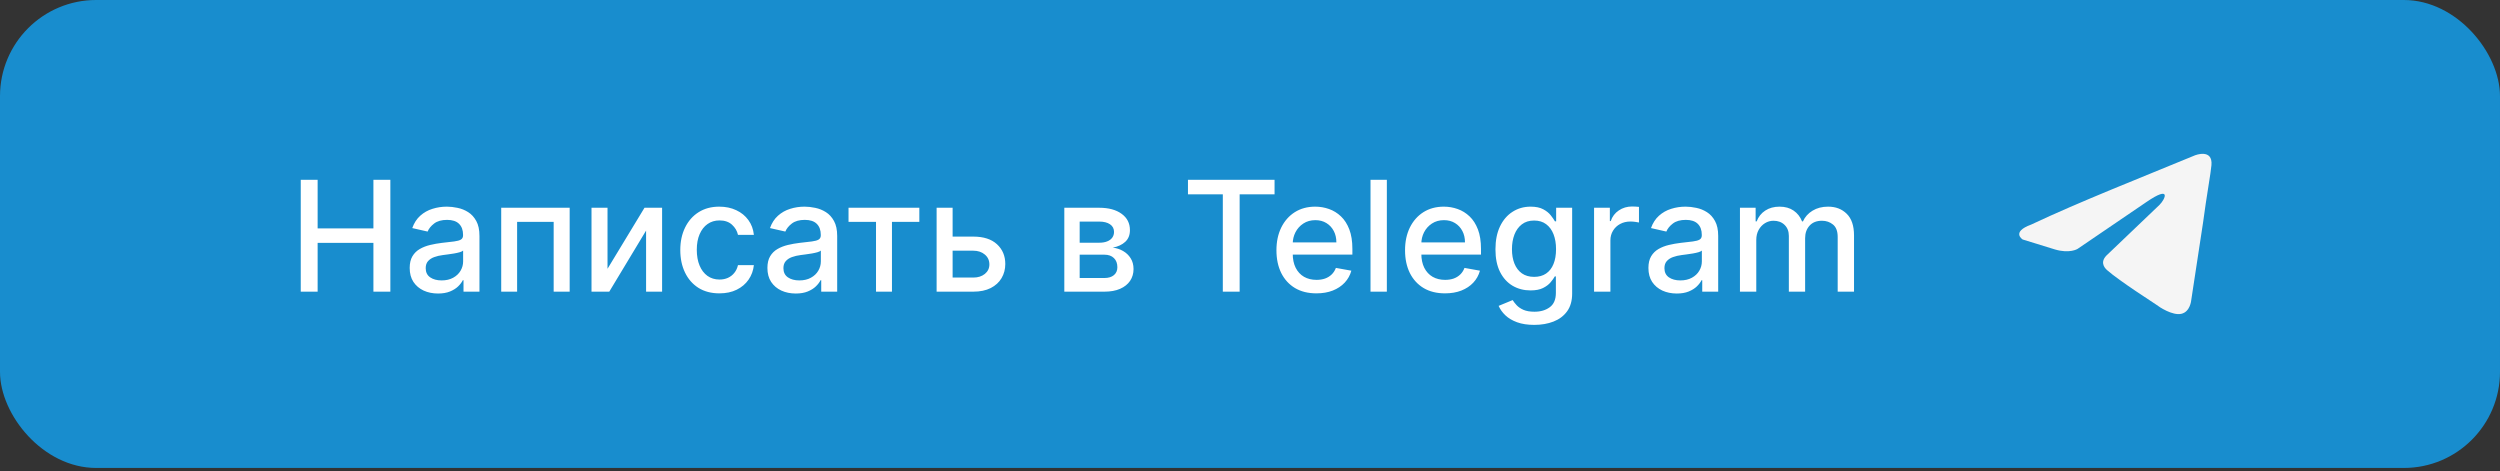 <?xml version="1.0" encoding="UTF-8"?> <svg xmlns="http://www.w3.org/2000/svg" width="260" height="49" viewBox="0 0 260 49" fill="none"><rect x="0" y="0" width="260" height="49" fill="#333333" stroke="none"/><rect width="260" height="48.667" rx="10" fill="#188DCE"></rect><path d="M31.278 30.333V18.697H33.034V23.754H38.835V18.697H40.597V30.333H38.835V25.259H33.034V30.333H31.278ZM45.557 30.526C45.004 30.526 44.504 30.424 44.057 30.22C43.61 30.011 43.256 29.71 42.994 29.316C42.737 28.922 42.608 28.439 42.608 27.867C42.608 27.375 42.703 26.97 42.892 26.651C43.081 26.333 43.337 26.081 43.659 25.896C43.981 25.71 44.341 25.57 44.739 25.475C45.136 25.381 45.542 25.309 45.955 25.259C46.477 25.199 46.901 25.149 47.227 25.112C47.553 25.07 47.79 25.004 47.938 24.913C48.085 24.822 48.159 24.674 48.159 24.47V24.43C48.159 23.934 48.019 23.549 47.739 23.276C47.462 23.004 47.049 22.867 46.5 22.867C45.928 22.867 45.477 22.994 45.148 23.248C44.822 23.498 44.597 23.776 44.472 24.083L42.875 23.72C43.064 23.189 43.341 22.761 43.705 22.436C44.072 22.106 44.494 21.867 44.972 21.72C45.449 21.568 45.951 21.492 46.477 21.492C46.826 21.492 47.195 21.534 47.585 21.617C47.979 21.697 48.347 21.845 48.688 22.061C49.032 22.276 49.314 22.585 49.534 22.987C49.754 23.384 49.864 23.901 49.864 24.538V30.333H48.205V29.14H48.136C48.026 29.36 47.862 29.576 47.642 29.788C47.422 30 47.14 30.176 46.795 30.316C46.451 30.456 46.038 30.526 45.557 30.526ZM45.926 29.163C46.396 29.163 46.797 29.07 47.131 28.884C47.468 28.699 47.724 28.456 47.898 28.157C48.076 27.854 48.165 27.53 48.165 27.186V26.061C48.104 26.121 47.987 26.178 47.812 26.231C47.642 26.28 47.447 26.324 47.227 26.362C47.008 26.396 46.794 26.428 46.585 26.458C46.377 26.485 46.203 26.508 46.062 26.526C45.733 26.568 45.432 26.638 45.159 26.737C44.89 26.835 44.674 26.977 44.511 27.163C44.352 27.345 44.273 27.587 44.273 27.89C44.273 28.311 44.428 28.629 44.739 28.845C45.049 29.057 45.445 29.163 45.926 29.163ZM52.126 30.333V21.606H59.246V30.333H57.581V23.072H53.78V30.333H52.126ZM63.182 27.953L67.028 21.606H68.858V30.333H67.193V23.981L63.364 30.333H61.517V21.606H63.182V27.953ZM74.818 30.509C73.974 30.509 73.246 30.318 72.636 29.936C72.03 29.549 71.564 29.017 71.239 28.339C70.913 27.661 70.75 26.884 70.75 26.009C70.75 25.123 70.917 24.341 71.25 23.663C71.583 22.981 72.053 22.449 72.659 22.066C73.265 21.684 73.979 21.492 74.801 21.492C75.464 21.492 76.055 21.615 76.574 21.862C77.093 22.104 77.511 22.445 77.829 22.884C78.151 23.324 78.343 23.837 78.403 24.424H76.75C76.659 24.015 76.451 23.663 76.125 23.367C75.803 23.072 75.371 22.924 74.829 22.924C74.356 22.924 73.941 23.049 73.585 23.299C73.233 23.545 72.958 23.898 72.761 24.356C72.564 24.811 72.466 25.348 72.466 25.97C72.466 26.606 72.562 27.155 72.756 27.617C72.949 28.079 73.222 28.437 73.574 28.691C73.93 28.945 74.349 29.072 74.829 29.072C75.151 29.072 75.443 29.013 75.704 28.896C75.97 28.774 76.191 28.602 76.369 28.379C76.551 28.155 76.678 27.886 76.75 27.572H78.403C78.343 28.136 78.159 28.64 77.852 29.083C77.546 29.526 77.135 29.875 76.619 30.129C76.108 30.383 75.508 30.509 74.818 30.509ZM82.76 30.526C82.207 30.526 81.707 30.424 81.26 30.22C80.813 30.011 80.459 29.71 80.197 29.316C79.94 28.922 79.811 28.439 79.811 27.867C79.811 27.375 79.906 26.97 80.095 26.651C80.285 26.333 80.54 26.081 80.862 25.896C81.184 25.71 81.544 25.57 81.942 25.475C82.34 25.381 82.745 25.309 83.158 25.259C83.68 25.199 84.105 25.149 84.43 25.112C84.756 25.07 84.993 25.004 85.141 24.913C85.288 24.822 85.362 24.674 85.362 24.47V24.43C85.362 23.934 85.222 23.549 84.942 23.276C84.665 23.004 84.252 22.867 83.703 22.867C83.131 22.867 82.68 22.994 82.351 23.248C82.025 23.498 81.8 23.776 81.675 24.083L80.078 23.72C80.267 23.189 80.544 22.761 80.908 22.436C81.275 22.106 81.697 21.867 82.175 21.72C82.652 21.568 83.154 21.492 83.68 21.492C84.029 21.492 84.398 21.534 84.788 21.617C85.182 21.697 85.55 21.845 85.891 22.061C86.235 22.276 86.517 22.585 86.737 22.987C86.957 23.384 87.067 23.901 87.067 24.538V30.333H85.408V29.14H85.34C85.23 29.36 85.065 29.576 84.845 29.788C84.626 30 84.343 30.176 83.999 30.316C83.654 30.456 83.241 30.526 82.76 30.526ZM83.129 29.163C83.599 29.163 84.001 29.07 84.334 28.884C84.671 28.699 84.927 28.456 85.101 28.157C85.279 27.854 85.368 27.53 85.368 27.186V26.061C85.307 26.121 85.19 26.178 85.016 26.231C84.845 26.28 84.65 26.324 84.43 26.362C84.211 26.396 83.997 26.428 83.788 26.458C83.58 26.485 83.406 26.508 83.266 26.526C82.936 26.568 82.635 26.638 82.362 26.737C82.093 26.835 81.877 26.977 81.715 27.163C81.555 27.345 81.476 27.587 81.476 27.89C81.476 28.311 81.631 28.629 81.942 28.845C82.252 29.057 82.648 29.163 83.129 29.163ZM88.247 23.072V21.606H95.611V23.072H92.764V30.333H91.105V23.072H88.247ZM98.686 24.606H101.22C102.288 24.606 103.11 24.871 103.686 25.401C104.262 25.932 104.55 26.615 104.55 27.453C104.55 27.998 104.421 28.489 104.163 28.924C103.906 29.36 103.529 29.704 103.033 29.958C102.536 30.208 101.932 30.333 101.22 30.333H97.408V21.606H99.072V28.867H101.22C101.709 28.867 102.11 28.74 102.425 28.487C102.739 28.229 102.896 27.901 102.896 27.504C102.896 27.083 102.739 26.74 102.425 26.475C102.11 26.206 101.709 26.072 101.22 26.072H98.686V24.606ZM110.689 30.333V21.606H114.308C115.293 21.606 116.073 21.816 116.649 22.237C117.225 22.653 117.513 23.22 117.513 23.936C117.513 24.447 117.35 24.852 117.024 25.151C116.698 25.451 116.267 25.651 115.729 25.754C116.119 25.799 116.477 25.917 116.803 26.106C117.128 26.292 117.39 26.542 117.587 26.856C117.787 27.17 117.888 27.545 117.888 27.981C117.888 28.443 117.768 28.852 117.53 29.208C117.291 29.561 116.945 29.837 116.49 30.038C116.039 30.235 115.496 30.333 114.859 30.333H110.689ZM112.286 28.913H114.859C115.28 28.913 115.609 28.812 115.848 28.612C116.087 28.411 116.206 28.138 116.206 27.794C116.206 27.388 116.087 27.07 115.848 26.839C115.609 26.604 115.28 26.487 114.859 26.487H112.286V28.913ZM112.286 25.242H114.325C114.643 25.242 114.916 25.197 115.143 25.106C115.375 25.015 115.551 24.886 115.672 24.72C115.797 24.549 115.859 24.348 115.859 24.117C115.859 23.78 115.721 23.517 115.445 23.328C115.168 23.138 114.789 23.044 114.308 23.044H112.286V25.242ZM123.548 20.208V18.697H132.554V20.208H128.923V30.333H127.173V20.208H123.548ZM136.903 30.509C136.044 30.509 135.303 30.326 134.682 29.958C134.064 29.587 133.587 29.066 133.25 28.396C132.917 27.721 132.75 26.932 132.75 26.026C132.75 25.133 132.917 24.345 133.25 23.663C133.587 22.981 134.057 22.449 134.659 22.066C135.265 21.684 135.973 21.492 136.784 21.492C137.277 21.492 137.754 21.574 138.216 21.737C138.678 21.899 139.093 22.155 139.46 22.504C139.828 22.852 140.117 23.305 140.33 23.862C140.542 24.415 140.648 25.087 140.648 25.879V26.481H133.71V25.208H138.983C138.983 24.761 138.892 24.365 138.71 24.021C138.528 23.672 138.273 23.398 137.943 23.197C137.617 22.996 137.235 22.896 136.795 22.896C136.318 22.896 135.902 23.013 135.545 23.248C135.193 23.479 134.92 23.782 134.727 24.157C134.538 24.528 134.443 24.932 134.443 25.367V26.362C134.443 26.945 134.545 27.441 134.75 27.85C134.958 28.259 135.248 28.572 135.619 28.788C135.991 29 136.424 29.106 136.92 29.106C137.242 29.106 137.536 29.061 137.801 28.97C138.066 28.875 138.295 28.735 138.489 28.549C138.682 28.364 138.83 28.134 138.932 27.862L140.54 28.151C140.411 28.625 140.18 29.04 139.847 29.396C139.517 29.748 139.102 30.023 138.602 30.22C138.106 30.413 137.54 30.509 136.903 30.509ZM144.232 18.697V30.333H142.533V18.697H144.232ZM150.278 30.509C149.419 30.509 148.678 30.326 148.057 29.958C147.439 29.587 146.962 29.066 146.625 28.396C146.292 27.721 146.125 26.932 146.125 26.026C146.125 25.133 146.292 24.345 146.625 23.663C146.962 22.981 147.432 22.449 148.034 22.066C148.64 21.684 149.348 21.492 150.159 21.492C150.652 21.492 151.129 21.574 151.591 21.737C152.053 21.899 152.468 22.155 152.835 22.504C153.203 22.852 153.492 23.305 153.705 23.862C153.917 24.415 154.023 25.087 154.023 25.879V26.481H147.085V25.208H152.358C152.358 24.761 152.267 24.365 152.085 24.021C151.903 23.672 151.648 23.398 151.318 23.197C150.992 22.996 150.61 22.896 150.17 22.896C149.693 22.896 149.277 23.013 148.92 23.248C148.568 23.479 148.295 23.782 148.102 24.157C147.913 24.528 147.818 24.932 147.818 25.367V26.362C147.818 26.945 147.92 27.441 148.125 27.85C148.333 28.259 148.623 28.572 148.994 28.788C149.366 29 149.799 29.106 150.295 29.106C150.617 29.106 150.911 29.061 151.176 28.97C151.441 28.875 151.67 28.735 151.864 28.549C152.057 28.364 152.205 28.134 152.307 27.862L153.915 28.151C153.786 28.625 153.555 29.04 153.222 29.396C152.892 29.748 152.477 30.023 151.977 30.22C151.481 30.413 150.915 30.509 150.278 30.509ZM159.567 33.788C158.874 33.788 158.277 33.697 157.777 33.515C157.281 33.333 156.875 33.093 156.561 32.794C156.247 32.494 156.012 32.167 155.857 31.811L157.317 31.208C157.419 31.375 157.555 31.551 157.726 31.737C157.9 31.926 158.135 32.087 158.43 32.22C158.73 32.352 159.114 32.419 159.584 32.419C160.228 32.419 160.76 32.261 161.18 31.947C161.601 31.636 161.811 31.14 161.811 30.458V28.742H161.703C161.601 28.928 161.453 29.134 161.26 29.362C161.071 29.589 160.809 29.786 160.476 29.953C160.143 30.119 159.709 30.203 159.175 30.203C158.485 30.203 157.864 30.042 157.311 29.72C156.762 29.394 156.326 28.915 156.004 28.282C155.686 27.646 155.527 26.864 155.527 25.936C155.527 25.008 155.684 24.212 155.999 23.549C156.317 22.886 156.752 22.379 157.305 22.026C157.858 21.67 158.485 21.492 159.186 21.492C159.728 21.492 160.165 21.583 160.499 21.765C160.832 21.943 161.091 22.151 161.277 22.39C161.466 22.629 161.612 22.839 161.714 23.021H161.839V21.606H163.504V30.526C163.504 31.276 163.33 31.892 162.982 32.373C162.633 32.854 162.161 33.21 161.567 33.441C160.976 33.672 160.309 33.788 159.567 33.788ZM159.55 28.794C160.038 28.794 160.451 28.68 160.788 28.453C161.129 28.221 161.387 27.892 161.561 27.464C161.739 27.032 161.828 26.515 161.828 25.913C161.828 25.326 161.741 24.809 161.567 24.362C161.393 23.915 161.137 23.566 160.8 23.316C160.463 23.062 160.046 22.936 159.55 22.936C159.038 22.936 158.612 23.068 158.271 23.333C157.93 23.595 157.673 23.951 157.499 24.401C157.328 24.852 157.243 25.356 157.243 25.913C157.243 26.485 157.33 26.987 157.504 27.419C157.679 27.85 157.936 28.187 158.277 28.43C158.622 28.672 159.046 28.794 159.55 28.794ZM165.783 30.333V21.606H167.425V22.992H167.516C167.675 22.523 167.955 22.153 168.357 21.884C168.762 21.612 169.22 21.475 169.732 21.475C169.838 21.475 169.963 21.479 170.107 21.487C170.254 21.494 170.37 21.504 170.453 21.515V23.14C170.385 23.121 170.264 23.1 170.089 23.078C169.915 23.051 169.741 23.038 169.567 23.038C169.165 23.038 168.807 23.123 168.493 23.294C168.182 23.46 167.936 23.693 167.754 23.992C167.572 24.288 167.482 24.625 167.482 25.004V30.333H165.783ZM174.385 30.526C173.832 30.526 173.332 30.424 172.885 30.22C172.438 30.011 172.084 29.71 171.822 29.316C171.565 28.922 171.436 28.439 171.436 27.867C171.436 27.375 171.531 26.97 171.72 26.651C171.91 26.333 172.165 26.081 172.487 25.896C172.809 25.71 173.169 25.57 173.567 25.475C173.964 25.381 174.37 25.309 174.783 25.259C175.305 25.199 175.73 25.149 176.055 25.112C176.381 25.07 176.618 25.004 176.766 24.913C176.913 24.822 176.987 24.674 176.987 24.47V24.43C176.987 23.934 176.847 23.549 176.567 23.276C176.29 23.004 175.877 22.867 175.328 22.867C174.756 22.867 174.305 22.994 173.976 23.248C173.65 23.498 173.425 23.776 173.3 24.083L171.703 23.72C171.893 23.189 172.169 22.761 172.533 22.436C172.9 22.106 173.322 21.867 173.8 21.72C174.277 21.568 174.779 21.492 175.305 21.492C175.654 21.492 176.023 21.534 176.413 21.617C176.807 21.697 177.175 21.845 177.516 22.061C177.86 22.276 178.143 22.585 178.362 22.987C178.582 23.384 178.692 23.901 178.692 24.538V30.333H177.033V29.14H176.964C176.855 29.36 176.69 29.576 176.47 29.788C176.25 30 175.968 30.176 175.624 30.316C175.279 30.456 174.866 30.526 174.385 30.526ZM174.754 29.163C175.224 29.163 175.625 29.07 175.959 28.884C176.296 28.699 176.552 28.456 176.726 28.157C176.904 27.854 176.993 27.53 176.993 27.186V26.061C176.932 26.121 176.815 26.178 176.641 26.231C176.47 26.28 176.275 26.324 176.055 26.362C175.836 26.396 175.622 26.428 175.413 26.458C175.205 26.485 175.031 26.508 174.891 26.526C174.561 26.568 174.26 26.638 173.987 26.737C173.718 26.835 173.502 26.977 173.339 27.163C173.18 27.345 173.101 27.587 173.101 27.89C173.101 28.311 173.256 28.629 173.567 28.845C173.877 29.057 174.273 29.163 174.754 29.163ZM180.955 30.333V21.606H182.585V23.026H182.693C182.875 22.545 183.172 22.17 183.585 21.901C183.998 21.629 184.492 21.492 185.068 21.492C185.652 21.492 186.14 21.629 186.534 21.901C186.932 22.174 187.225 22.549 187.415 23.026H187.506C187.714 22.561 188.045 22.189 188.5 21.913C188.955 21.633 189.496 21.492 190.125 21.492C190.917 21.492 191.562 21.74 192.062 22.237C192.566 22.733 192.818 23.481 192.818 24.481V30.333H191.119V24.64C191.119 24.049 190.958 23.621 190.636 23.356C190.314 23.091 189.93 22.958 189.483 22.958C188.93 22.958 188.5 23.129 188.193 23.47C187.886 23.807 187.733 24.24 187.733 24.771V30.333H186.04V24.532C186.04 24.059 185.892 23.678 185.597 23.39C185.301 23.102 184.917 22.958 184.443 22.958C184.121 22.958 183.824 23.044 183.551 23.214C183.282 23.381 183.064 23.614 182.898 23.913C182.735 24.212 182.653 24.559 182.653 24.953V30.333H180.955Z" fill="white"></path><path d="M228.295 16.147C228.295 16.147 230.145 15.426 229.991 17.178C229.939 17.899 229.477 20.424 229.117 23.155L227.884 31.246C227.884 31.246 227.781 32.431 226.856 32.637C225.931 32.843 224.543 31.916 224.286 31.709C224.081 31.555 220.432 29.236 219.147 28.102C218.787 27.793 218.376 27.175 219.198 26.453L224.595 21.3C225.211 20.682 225.828 19.239 223.258 20.991L216.063 25.887C216.063 25.887 215.241 26.402 213.699 25.938L210.359 24.907C210.359 24.907 209.125 24.134 211.232 23.361C216.372 20.939 222.693 18.466 228.295 16.147Z" fill="#F5F5F5"></path></svg> 